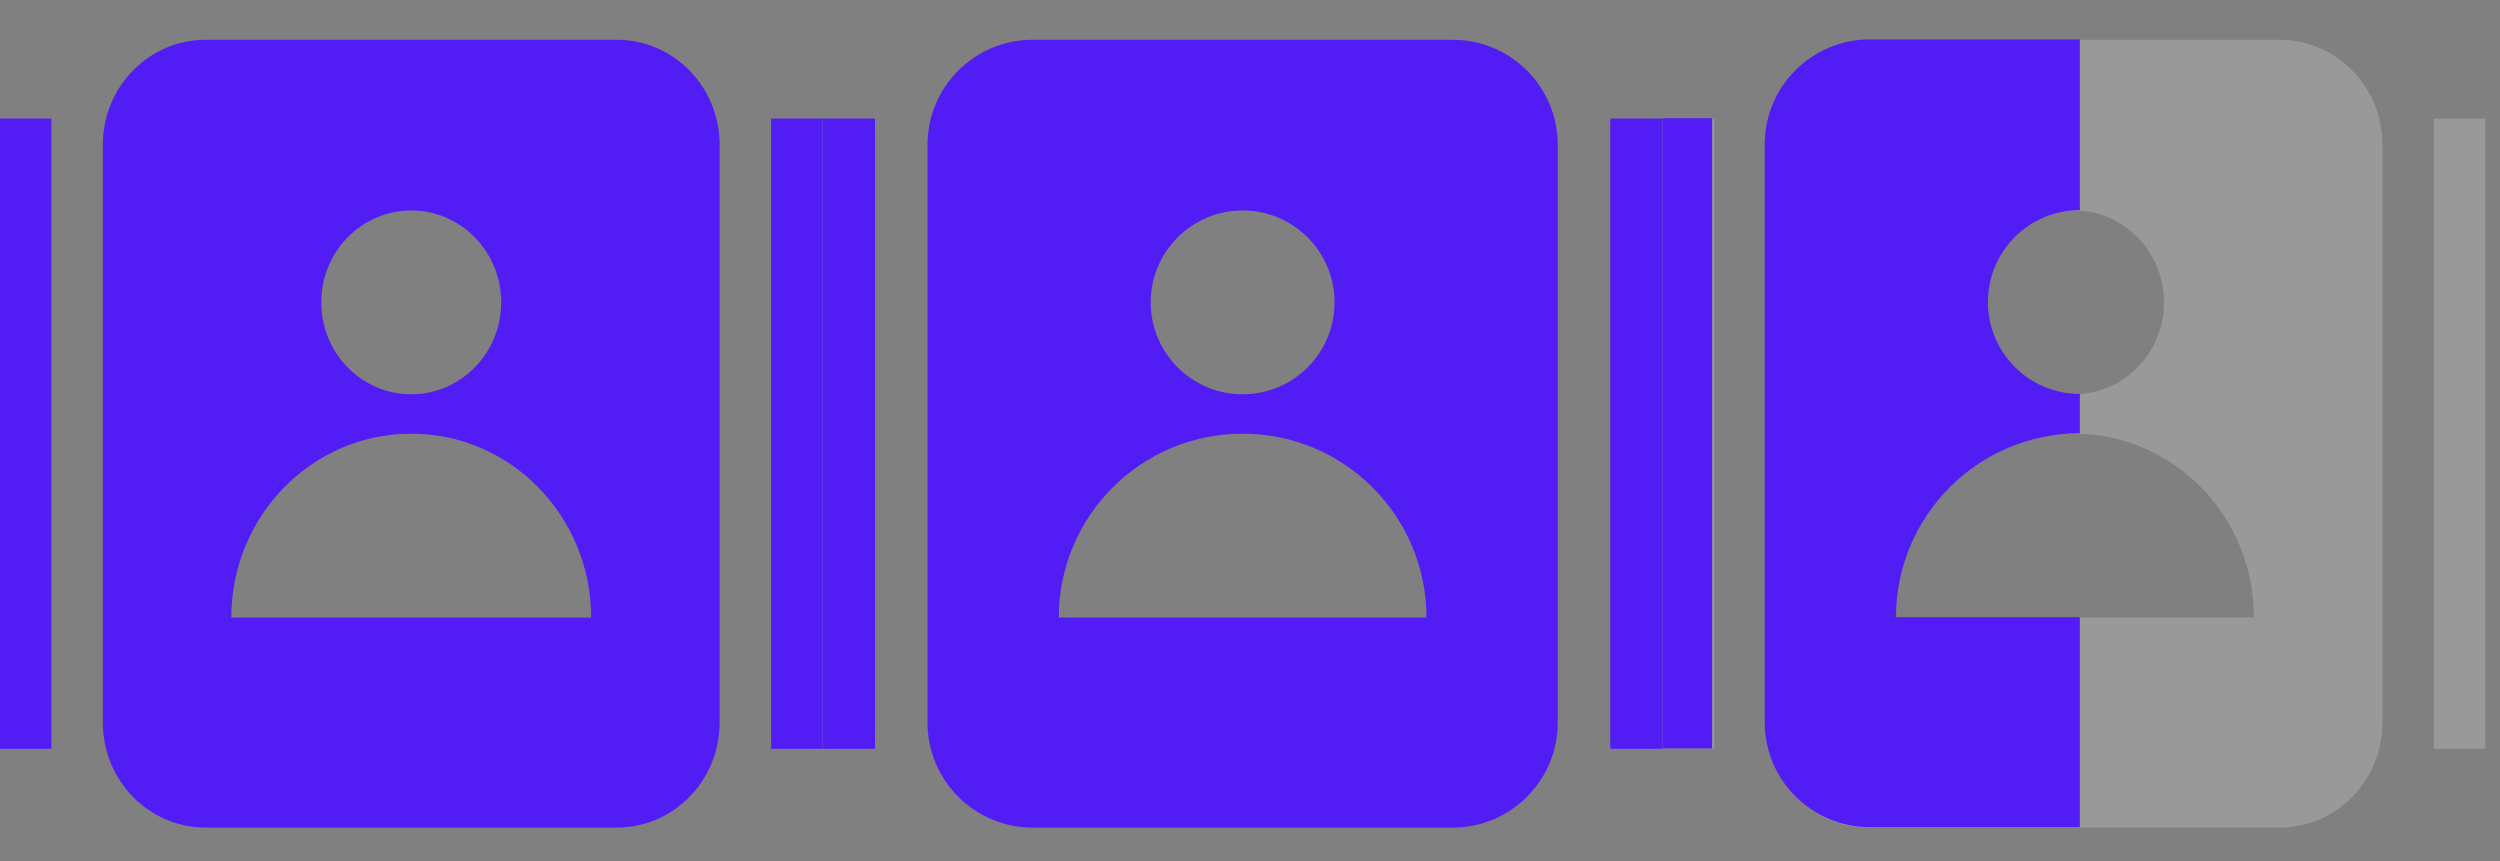 <svg width="119" height="41" viewBox="0 0 119 41" fill="none" xmlns="http://www.w3.org/2000/svg">
<rect x="0" y="0" width="119" height="41" fill="#808080" stroke="none"/>
<g clip-path="url(#clip0_815_216092)">
<path fill-rule="evenodd" clip-rule="evenodd" d="M39.149 5.643V35.643H36.702V5.643H39.149Z" fill="#521DF5"/>
<path fill-rule="evenodd" clip-rule="evenodd" d="M2.447 5.643V35.643H0V5.643H2.447Z" fill="#521DF5"/>
<path fill-rule="evenodd" clip-rule="evenodd" d="M29.362 39.393C32.064 39.393 34.255 37.154 34.255 34.393V6.893C34.255 4.132 32.064 1.893 29.362 1.893H9.787C7.085 1.893 4.894 4.132 4.894 6.893V34.393C4.894 37.154 7.085 39.393 9.787 39.393H29.362ZM23.856 14.393C23.856 16.809 21.939 18.768 19.574 18.768C17.21 18.768 15.293 16.809 15.293 14.393C15.293 11.977 17.21 10.018 19.574 10.018C21.939 10.018 23.856 11.977 23.856 14.393ZM19.574 20.643C14.845 20.643 11.011 24.561 11.011 29.393H28.138C28.138 24.561 24.304 20.643 19.574 20.643Z" fill="#521DF5"/>
</g>
<g clip-path="url(#clip1_815_216092)">
<path fill-rule="evenodd" clip-rule="evenodd" d="M79.149 5.643V35.643H76.649V5.643H79.149Z" fill="#521DF5"/>
<path fill-rule="evenodd" clip-rule="evenodd" d="M41.649 5.643V35.643H39.149V5.643H41.649Z" fill="#521DF5"/>
<path fill-rule="evenodd" clip-rule="evenodd" d="M69.149 39.393C71.911 39.393 74.149 37.154 74.149 34.393V6.893C74.149 4.132 71.911 1.893 69.149 1.893H49.149C46.388 1.893 44.149 4.132 44.149 6.893V34.393C44.149 37.154 46.388 39.393 49.149 39.393H69.149ZM63.524 14.393C63.524 16.809 61.566 18.768 59.149 18.768C56.733 18.768 54.774 16.809 54.774 14.393C54.774 11.977 56.733 10.018 59.149 10.018C61.566 10.018 63.524 11.977 63.524 14.393ZM59.149 20.643C54.317 20.643 50.399 24.561 50.399 29.393H67.899C67.899 24.561 63.982 20.643 59.149 20.643Z" fill="#521DF5"/>
</g>
<g clip-path="url(#clip2_815_216092)">
<path fill-rule="evenodd" clip-rule="evenodd" d="M118.298 5.643V35.643H115.852V5.643H118.298Z" fill="white" fill-opacity="0.2"/>
<path fill-rule="evenodd" clip-rule="evenodd" d="M81.596 5.643V35.643H79.149V5.643H81.596Z" fill="white" fill-opacity="0.2"/>
<path fill-rule="evenodd" clip-rule="evenodd" d="M108.511 39.393C111.214 39.393 113.405 37.154 113.405 34.393V6.893C113.405 4.132 111.214 1.893 108.511 1.893H88.937C86.234 1.893 84.043 4.132 84.043 6.893V34.393C84.043 37.154 86.234 39.393 88.937 39.393H108.511ZM103.006 14.393C103.006 16.809 101.089 18.768 98.724 18.768C96.359 18.768 94.442 16.809 94.442 14.393C94.442 11.977 96.359 10.018 98.724 10.018C101.089 10.018 103.006 11.977 103.006 14.393ZM98.724 20.643C93.994 20.643 90.16 24.561 90.16 29.393H107.288C107.288 24.561 103.454 20.643 98.724 20.643Z" fill="white" fill-opacity="0.2"/>
<g clip-path="url(#clip3_815_216092)">
<path fill-rule="evenodd" clip-rule="evenodd" d="M81.5 5.625V35.626H79V5.625H81.5Z" fill="#521DF5"/>
<path fill-rule="evenodd" clip-rule="evenodd" d="M109 39.376C111.761 39.376 114 37.137 114 34.376V6.875C114 4.114 111.761 1.875 109 1.875H89C86.239 1.875 84 4.114 84 6.875V34.376C84 37.137 86.239 39.376 89 39.376H109ZM103.375 14.376C103.375 16.792 101.416 18.75 99 18.75C96.584 18.75 94.625 16.792 94.625 14.376C94.625 11.959 96.584 10.001 99 10.001C101.416 10.001 103.375 11.959 103.375 14.376ZM99 20.625C94.168 20.625 90.25 24.543 90.25 29.375H107.75C107.75 24.543 103.833 20.625 99 20.625Z" fill="#521DF5"/>
</g>
</g>
<defs>
<clipPath id="clip0_815_216092">
<rect width="39.149" height="40" fill="white" transform="translate(0 0.643)"/>
</clipPath>
<clipPath id="clip1_815_216092">
<rect width="40" height="40" fill="white" transform="translate(39.149 0.643)"/>
</clipPath>
<clipPath id="clip2_815_216092">
<rect width="39.149" height="40" fill="white" transform="translate(79.149 0.643)"/>
</clipPath>
<clipPath id="clip3_815_216092">
<rect width="20" height="40" fill="white" transform="translate(79 0.713)"/>
</clipPath>
</defs>
</svg>
